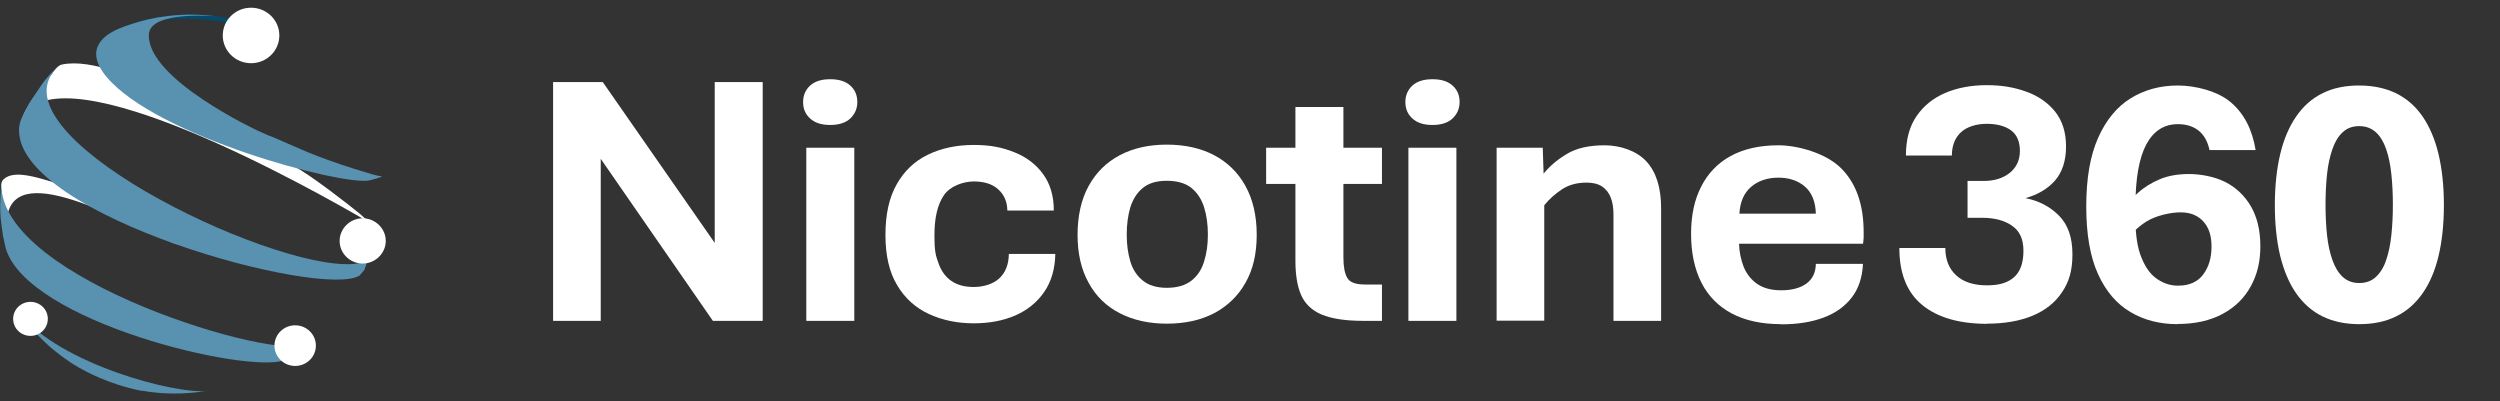 <svg width="162" height="26" viewBox="0 0 162 26" fill="none" xmlns="http://www.w3.org/2000/svg">
<rect x="0" y="0" width="162" height="26" fill="#333333" stroke="none"/>
<g clip-path="url(#clip0_4159_74617)">
<path d="M17.838 2.223C17.675 2.148 17.456 2.041 17.293 1.966C17.002 1.845 16.784 1.756 16.638 1.699C16.493 1.641 16.3 1.577 16.06 1.506C15.82 1.435 15.642 1.385 15.525 1.356C15.409 1.328 15.238 1.285 15.012 1.228C14.685 1.163 14.663 1.153 14.489 1.121C14.129 1.056 14.118 1.056 13.932 1.035C13.529 0.992 13.518 0.992 13.31 0.971C12.154 0.907 11.368 0.939 10.212 1.121C9.557 1.249 8.946 1.377 8.074 1.699L7.801 1.806C11.368 0.543 16.496 1.592 17.838 2.212" fill="#034A6D"/>
<path d="M23.36 13.888C22.618 13.278 20.261 11.437 19.05 10.763C16.497 9.34 7.824 3.379 4.016 4.181C3.645 4.256 3.383 4.802 3.132 5.08C2.368 6.022 2.336 6.054 1.954 6.654C1.801 6.91 1.605 7.253 1.463 7.52C4.169 3.208 20.272 12.272 23.916 14.402" fill="white"/>
<path d="M8.981 13.471C8.446 13.46 7.53 12.626 7.061 12.594C5.326 12.476 5.206 12.337 4.311 12.069C2.587 11.555 0.962 10.935 0.231 11.62C-0.086 11.919 0.165 12.615 0.154 13.043C0.22 14.295 0.22 14.317 0.34 15.002L0.514 15.793C-0.478 9.961 5.675 13.171 11.316 15.793" fill="white"/>
<path d="M17.359 8.762C17.73 8.869 19.312 9.629 20.512 10.089C21.712 10.55 22.639 10.838 22.934 10.935C24.036 11.277 24.407 11.395 24.734 11.427C24.854 11.438 24.178 11.641 23.916 11.695C22.105 12.026 10.114 8.826 6.907 4.984C5.368 3.144 6.808 2.213 7.801 1.817L8.074 1.71C8.685 1.506 9.307 1.292 10.212 1.132C11.26 0.971 12.024 0.907 13.311 0.982C13.595 1.01 13.802 1.032 13.933 1.046C14.304 1.1 9.7 0.597 9.645 2.245C9.536 5.134 16.693 8.463 16.693 8.463" fill="#5892B0"/>
<path d="M23.873 16.81C23.568 17.516 23.884 16.756 23.612 17.495L23.306 17.848C20.949 19.4 1.18 14.017 1.234 8.43C1.234 8.27 1.234 8.002 1.464 7.521C1.605 7.264 1.78 6.868 1.944 6.622C2.631 5.616 2.696 5.423 3.166 4.899C3.537 4.492 3.558 4.503 3.82 4.267C-1.002 8.537 17.349 17.463 22.837 17.11C23.633 17.056 23.884 16.778 23.906 16.639" fill="#5892B0"/>
<path d="M18.548 23.306L18.439 23.338C16.039 24.248 1.779 20.866 0.372 16.093L0.197 15.301C0.023 14.091 0.023 14.049 0.012 13.342C0.023 12.914 0.044 12.347 0.088 11.919C-0.021 18.169 18.33 23.488 19.607 22.257C19.334 22.525 19.214 22.696 18.876 23.017" fill="#5892B0"/>
<path d="M13.344 25.34C12.504 25.457 11.708 25.553 10.387 25.468C10.104 25.439 9.896 25.418 9.766 25.404C9.518 25.368 9.333 25.34 9.209 25.318H9.122C6.994 24.879 5.554 24.066 5.074 23.798C4.932 23.713 4.747 23.595 4.605 23.509C3.939 23.049 3.809 22.953 3.23 22.471C2.521 21.808 2.379 21.669 1.779 20.962L1.277 20.299C3.819 23.563 11.402 25.586 13.464 25.329L13.333 25.35" fill="#5892B0"/>
<path d="M17.785 22.396C17.785 23.124 18.385 23.713 19.127 23.713C19.869 23.713 20.469 23.124 20.469 22.396C20.469 21.669 19.869 21.08 19.127 21.08C18.385 21.08 17.785 21.669 17.785 22.396Z" fill="white"/>
<path d="M22.008 15.611C22.008 16.425 22.684 17.077 23.503 17.077C24.321 17.077 24.997 16.414 24.997 15.611C24.997 14.809 24.321 14.145 23.503 14.145C22.684 14.145 22.008 14.809 22.008 15.611Z" fill="white"/>
<path d="M0.852 20.663C0.852 21.273 1.353 21.765 1.975 21.765C2.597 21.765 3.099 21.273 3.099 20.663C3.099 20.053 2.597 19.561 1.975 19.561C1.353 19.561 0.852 20.053 0.852 20.663Z" fill="white"/>
<path d="M16.268 4.096C17.281 4.096 18.101 3.291 18.101 2.298C18.101 1.305 17.281 0.5 16.268 0.5C15.256 0.5 14.435 1.305 14.435 2.298C14.435 3.291 15.256 4.096 16.268 4.096Z" fill="white"/>
<path d="M35.84 20.791V5.316H39.058L46.314 15.74V5.316H49.423V20.791H46.194L38.928 10.292V20.791H35.84Z" fill="white"/>
<path d="M53.798 8.098C53.23 8.098 52.794 7.959 52.488 7.67C52.183 7.392 52.041 7.039 52.041 6.611C52.041 6.183 52.194 5.829 52.488 5.551C52.794 5.273 53.219 5.134 53.798 5.134C54.376 5.134 54.801 5.273 55.107 5.551C55.412 5.829 55.554 6.183 55.554 6.611C55.554 7.039 55.401 7.381 55.107 7.67C54.801 7.959 54.365 8.098 53.798 8.098ZM52.248 20.791V9.575H55.358V20.791H52.248Z" fill="white"/>
<path d="M63.094 20.951C62.036 20.951 61.065 20.748 60.203 20.352C59.341 19.956 58.643 19.335 58.141 18.49C57.628 17.644 57.377 16.563 57.377 15.226C57.377 13.888 57.617 12.796 58.108 11.94C58.588 11.084 59.264 10.442 60.126 10.024C60.988 9.607 61.981 9.393 63.094 9.393C64.207 9.393 64.938 9.554 65.723 9.864C66.509 10.174 67.131 10.645 67.589 11.277C68.047 11.897 68.287 12.689 68.287 13.642H65.276C65.265 13.064 65.069 12.614 64.687 12.272C64.316 11.93 63.781 11.758 63.105 11.758C62.428 11.758 61.556 12.058 61.152 12.668C60.748 13.278 60.552 14.123 60.552 15.236C60.552 16.349 60.639 16.553 60.814 17.056C60.988 17.559 61.272 17.944 61.643 18.201C62.025 18.468 62.505 18.597 63.105 18.597C63.705 18.597 64.349 18.415 64.752 18.04C65.156 17.666 65.363 17.141 65.374 16.456H68.385C68.364 17.43 68.124 18.254 67.665 18.918C67.207 19.581 66.585 20.095 65.8 20.438C65.014 20.78 64.109 20.951 63.094 20.951Z" fill="white"/>
<path d="M75.609 20.973C74.452 20.973 73.438 20.748 72.565 20.298C71.692 19.849 71.015 19.196 70.546 18.329C70.066 17.473 69.826 16.435 69.826 15.215C69.826 13.995 70.066 12.914 70.546 12.047C71.026 11.18 71.692 10.517 72.565 10.056C73.438 9.596 74.452 9.372 75.609 9.372C76.765 9.372 77.802 9.596 78.674 10.056C79.547 10.517 80.224 11.18 80.704 12.047C81.184 12.914 81.435 13.973 81.435 15.215C81.435 16.456 81.195 17.473 80.704 18.329C80.224 19.185 79.536 19.838 78.674 20.298C77.802 20.748 76.787 20.973 75.609 20.973ZM75.609 18.65C76.285 18.65 76.82 18.49 77.213 18.179C77.605 17.869 77.878 17.452 78.031 16.927C78.194 16.403 78.271 15.836 78.271 15.204C78.271 14.573 78.194 13.973 78.031 13.449C77.867 12.925 77.594 12.497 77.213 12.186C76.831 11.876 76.296 11.715 75.609 11.715C74.921 11.715 74.419 11.876 74.049 12.186C73.667 12.497 73.405 12.925 73.241 13.449C73.088 13.973 73.012 14.562 73.012 15.204C73.012 15.846 73.088 16.403 73.241 16.927C73.394 17.452 73.667 17.869 74.049 18.179C74.43 18.49 74.954 18.65 75.609 18.65Z" fill="white"/>
<path d="M88.34 20.791C87.184 20.791 86.289 20.652 85.645 20.384C85.013 20.117 84.565 19.689 84.314 19.121C84.063 18.554 83.943 17.805 83.943 16.885V11.919H82.045V9.575H83.943V6.932H87.053V9.575H89.551V11.919H87.053V16.703C87.053 17.291 87.14 17.73 87.304 18.008C87.467 18.297 87.849 18.436 88.449 18.436H89.551V20.791H88.34Z" fill="white"/>
<path d="M92.825 8.098C92.258 8.098 91.821 7.959 91.516 7.67C91.21 7.392 91.068 7.039 91.068 6.611C91.068 6.183 91.221 5.829 91.516 5.551C91.821 5.273 92.247 5.134 92.825 5.134C93.403 5.134 93.829 5.273 94.134 5.551C94.44 5.829 94.582 6.183 94.582 6.611C94.582 7.039 94.429 7.381 94.134 7.67C93.829 7.959 93.392 8.098 92.825 8.098ZM91.265 20.791V9.575H94.374V20.791H91.265Z" fill="white"/>
<path d="M96.981 20.791V9.575H99.97L100.025 11.255C100.407 10.774 100.909 10.346 101.541 9.971C102.163 9.596 102.981 9.415 103.974 9.415C104.967 9.415 106.036 9.757 106.68 10.453C107.324 11.148 107.64 12.165 107.64 13.492V20.791H104.553V13.877C104.553 13.471 104.498 13.117 104.378 12.807C104.258 12.497 104.073 12.261 103.822 12.09C103.571 11.919 103.232 11.833 102.818 11.833C102.196 11.833 101.672 11.972 101.225 12.261C100.789 12.55 100.396 12.893 100.068 13.299V20.78H96.959L96.981 20.791Z" fill="white"/>
<path d="M115.419 21.005C114.143 21.005 113.073 20.769 112.211 20.309C111.35 19.849 110.684 19.175 110.248 18.308C109.811 17.441 109.582 16.382 109.582 15.162C109.582 13.941 109.8 12.946 110.237 12.09C110.673 11.234 111.306 10.57 112.146 10.11C112.986 9.65 114.023 9.415 115.244 9.415C116.466 9.415 118.288 9.907 119.281 10.881C120.274 11.855 120.765 13.246 120.765 15.055C120.765 16.863 120.765 15.269 120.754 15.429C120.754 15.59 120.732 15.707 120.721 15.793H112.691C112.702 16.317 112.811 16.82 112.986 17.281C113.172 17.741 113.466 18.115 113.859 18.394C114.263 18.672 114.775 18.811 115.43 18.811C116.085 18.811 116.641 18.672 117.045 18.383C117.448 18.094 117.656 17.666 117.667 17.099H120.721C120.678 17.976 120.438 18.704 119.99 19.282C119.543 19.86 118.932 20.299 118.147 20.587C117.372 20.876 116.456 21.016 115.419 21.016V21.005ZM112.713 13.845H117.667C117.645 13.064 117.405 12.475 116.957 12.09C116.51 11.705 115.932 11.512 115.234 11.512C114.535 11.512 113.924 11.716 113.466 12.111C113.008 12.507 112.757 13.085 112.713 13.845Z" fill="white"/>
<path d="M128.762 20.983C126.962 20.983 125.555 20.577 124.562 19.764C123.569 18.95 123.078 17.719 123.078 16.071H126.057C126.057 16.831 126.297 17.42 126.766 17.848C127.235 18.276 127.9 18.49 128.751 18.49C129.602 18.49 130.115 18.308 130.519 17.955C130.923 17.591 131.119 17.024 131.119 16.253C131.119 15.483 130.868 14.958 130.366 14.616C129.864 14.273 129.221 14.113 128.446 14.113H127.497V11.726H128.544C129.242 11.726 129.81 11.544 130.246 11.191C130.672 10.838 130.89 10.367 130.89 9.778C130.89 9.19 130.704 8.74 130.323 8.451C129.941 8.173 129.417 8.023 128.751 8.023C128.086 8.023 127.464 8.205 127.071 8.569C126.679 8.933 126.482 9.436 126.482 10.078H123.504C123.504 9.04 123.733 8.184 124.202 7.51C124.671 6.835 125.293 6.343 126.078 6.011C126.864 5.68 127.759 5.519 128.741 5.519C129.723 5.519 130.519 5.658 131.294 5.936C132.079 6.215 132.701 6.653 133.17 7.231C133.639 7.82 133.879 8.569 133.879 9.49C133.879 10.41 133.639 11.148 133.17 11.694C132.701 12.229 132.057 12.614 131.25 12.839C132.123 13.011 132.854 13.396 133.432 13.984C134.01 14.573 134.294 15.397 134.294 16.478C134.294 17.559 134.065 18.276 133.617 18.939C133.17 19.614 132.526 20.117 131.708 20.459C130.879 20.802 129.897 20.973 128.762 20.973V20.983Z" fill="white"/>
<path d="M141.103 21.005C139.957 21.005 138.943 20.748 138.059 20.224C137.164 19.699 136.466 18.886 135.953 17.762C135.44 16.639 135.189 15.172 135.189 13.374C135.189 11.576 135.44 10.1 135.953 8.944C136.466 7.788 137.164 6.932 138.059 6.375C138.954 5.819 139.979 5.541 141.125 5.541C142.27 5.541 143.71 5.904 144.561 6.632C145.412 7.36 145.947 8.387 146.165 9.725H143.176C143.056 9.158 142.816 8.74 142.467 8.462C142.118 8.184 141.67 8.045 141.125 8.045C140.23 8.045 139.554 8.484 139.084 9.35C138.615 10.228 138.375 11.566 138.375 13.374V14.134C138.375 15.226 138.506 16.082 138.779 16.724C139.041 17.366 139.39 17.826 139.805 18.094C140.219 18.372 140.666 18.511 141.125 18.511C141.856 18.511 142.401 18.276 142.761 17.794C143.121 17.323 143.307 16.713 143.307 15.986C143.307 15.258 143.132 14.744 142.772 14.348C142.412 13.952 141.921 13.76 141.299 13.76C140.677 13.76 139.695 13.963 139.063 14.37C138.43 14.776 137.95 15.29 137.601 15.9L137.393 13.717C137.742 13.267 138.124 12.861 138.539 12.497C138.954 12.122 139.434 11.833 139.968 11.609C140.503 11.384 141.136 11.277 141.867 11.277C142.598 11.277 143.525 11.448 144.212 11.801C144.9 12.154 145.456 12.679 145.86 13.374C146.263 14.07 146.471 14.926 146.471 15.954C146.471 16.981 146.263 17.805 145.849 18.554C145.434 19.314 144.834 19.903 144.027 20.341C143.23 20.77 142.259 20.994 141.114 20.994L141.103 21.005Z" fill="white"/>
<path d="M152.876 21.005C151.971 21.005 151.174 20.834 150.498 20.502C149.821 20.17 149.254 19.667 148.796 19.014C148.338 18.362 147.999 17.548 147.759 16.596C147.53 15.633 147.41 14.541 147.41 13.3C147.41 12.058 147.53 10.945 147.759 9.982C147.988 9.019 148.338 8.205 148.796 7.542C149.254 6.878 149.821 6.375 150.498 6.044C151.174 5.701 151.971 5.541 152.876 5.541C153.782 5.541 154.578 5.712 155.266 6.044C155.953 6.386 156.52 6.878 156.979 7.542C157.437 8.205 157.786 9.019 158.015 9.982C158.244 10.945 158.364 12.047 158.364 13.289C158.364 14.53 158.244 15.643 158.015 16.596C157.786 17.559 157.437 18.362 156.979 19.014C156.52 19.667 155.953 20.17 155.266 20.502C154.578 20.845 153.782 21.005 152.876 21.005ZM152.876 18.34C153.313 18.34 153.673 18.212 153.956 17.944C154.24 17.687 154.469 17.323 154.622 16.853C154.786 16.392 154.895 15.847 154.96 15.237C155.026 14.616 155.058 13.963 155.058 13.267C155.058 12.572 155.026 11.898 154.96 11.287C154.895 10.667 154.786 10.132 154.622 9.661C154.458 9.19 154.24 8.826 153.956 8.569C153.673 8.312 153.313 8.173 152.876 8.173C152.44 8.173 152.091 8.302 151.807 8.569C151.523 8.826 151.305 9.19 151.141 9.661C150.978 10.132 150.858 10.667 150.792 11.287C150.727 11.908 150.694 12.561 150.694 13.267C150.694 13.974 150.727 14.627 150.792 15.237C150.858 15.857 150.978 16.392 151.141 16.853C151.305 17.313 151.523 17.677 151.807 17.944C152.091 18.201 152.44 18.34 152.876 18.34Z" fill="white"/>
</g>
<defs>
<clipPath id="clip0_4159_74617">
<rect width="161.364" height="25" fill="white" transform="translate(0 0.5)"/>
</clipPath>
</defs>
</svg>
